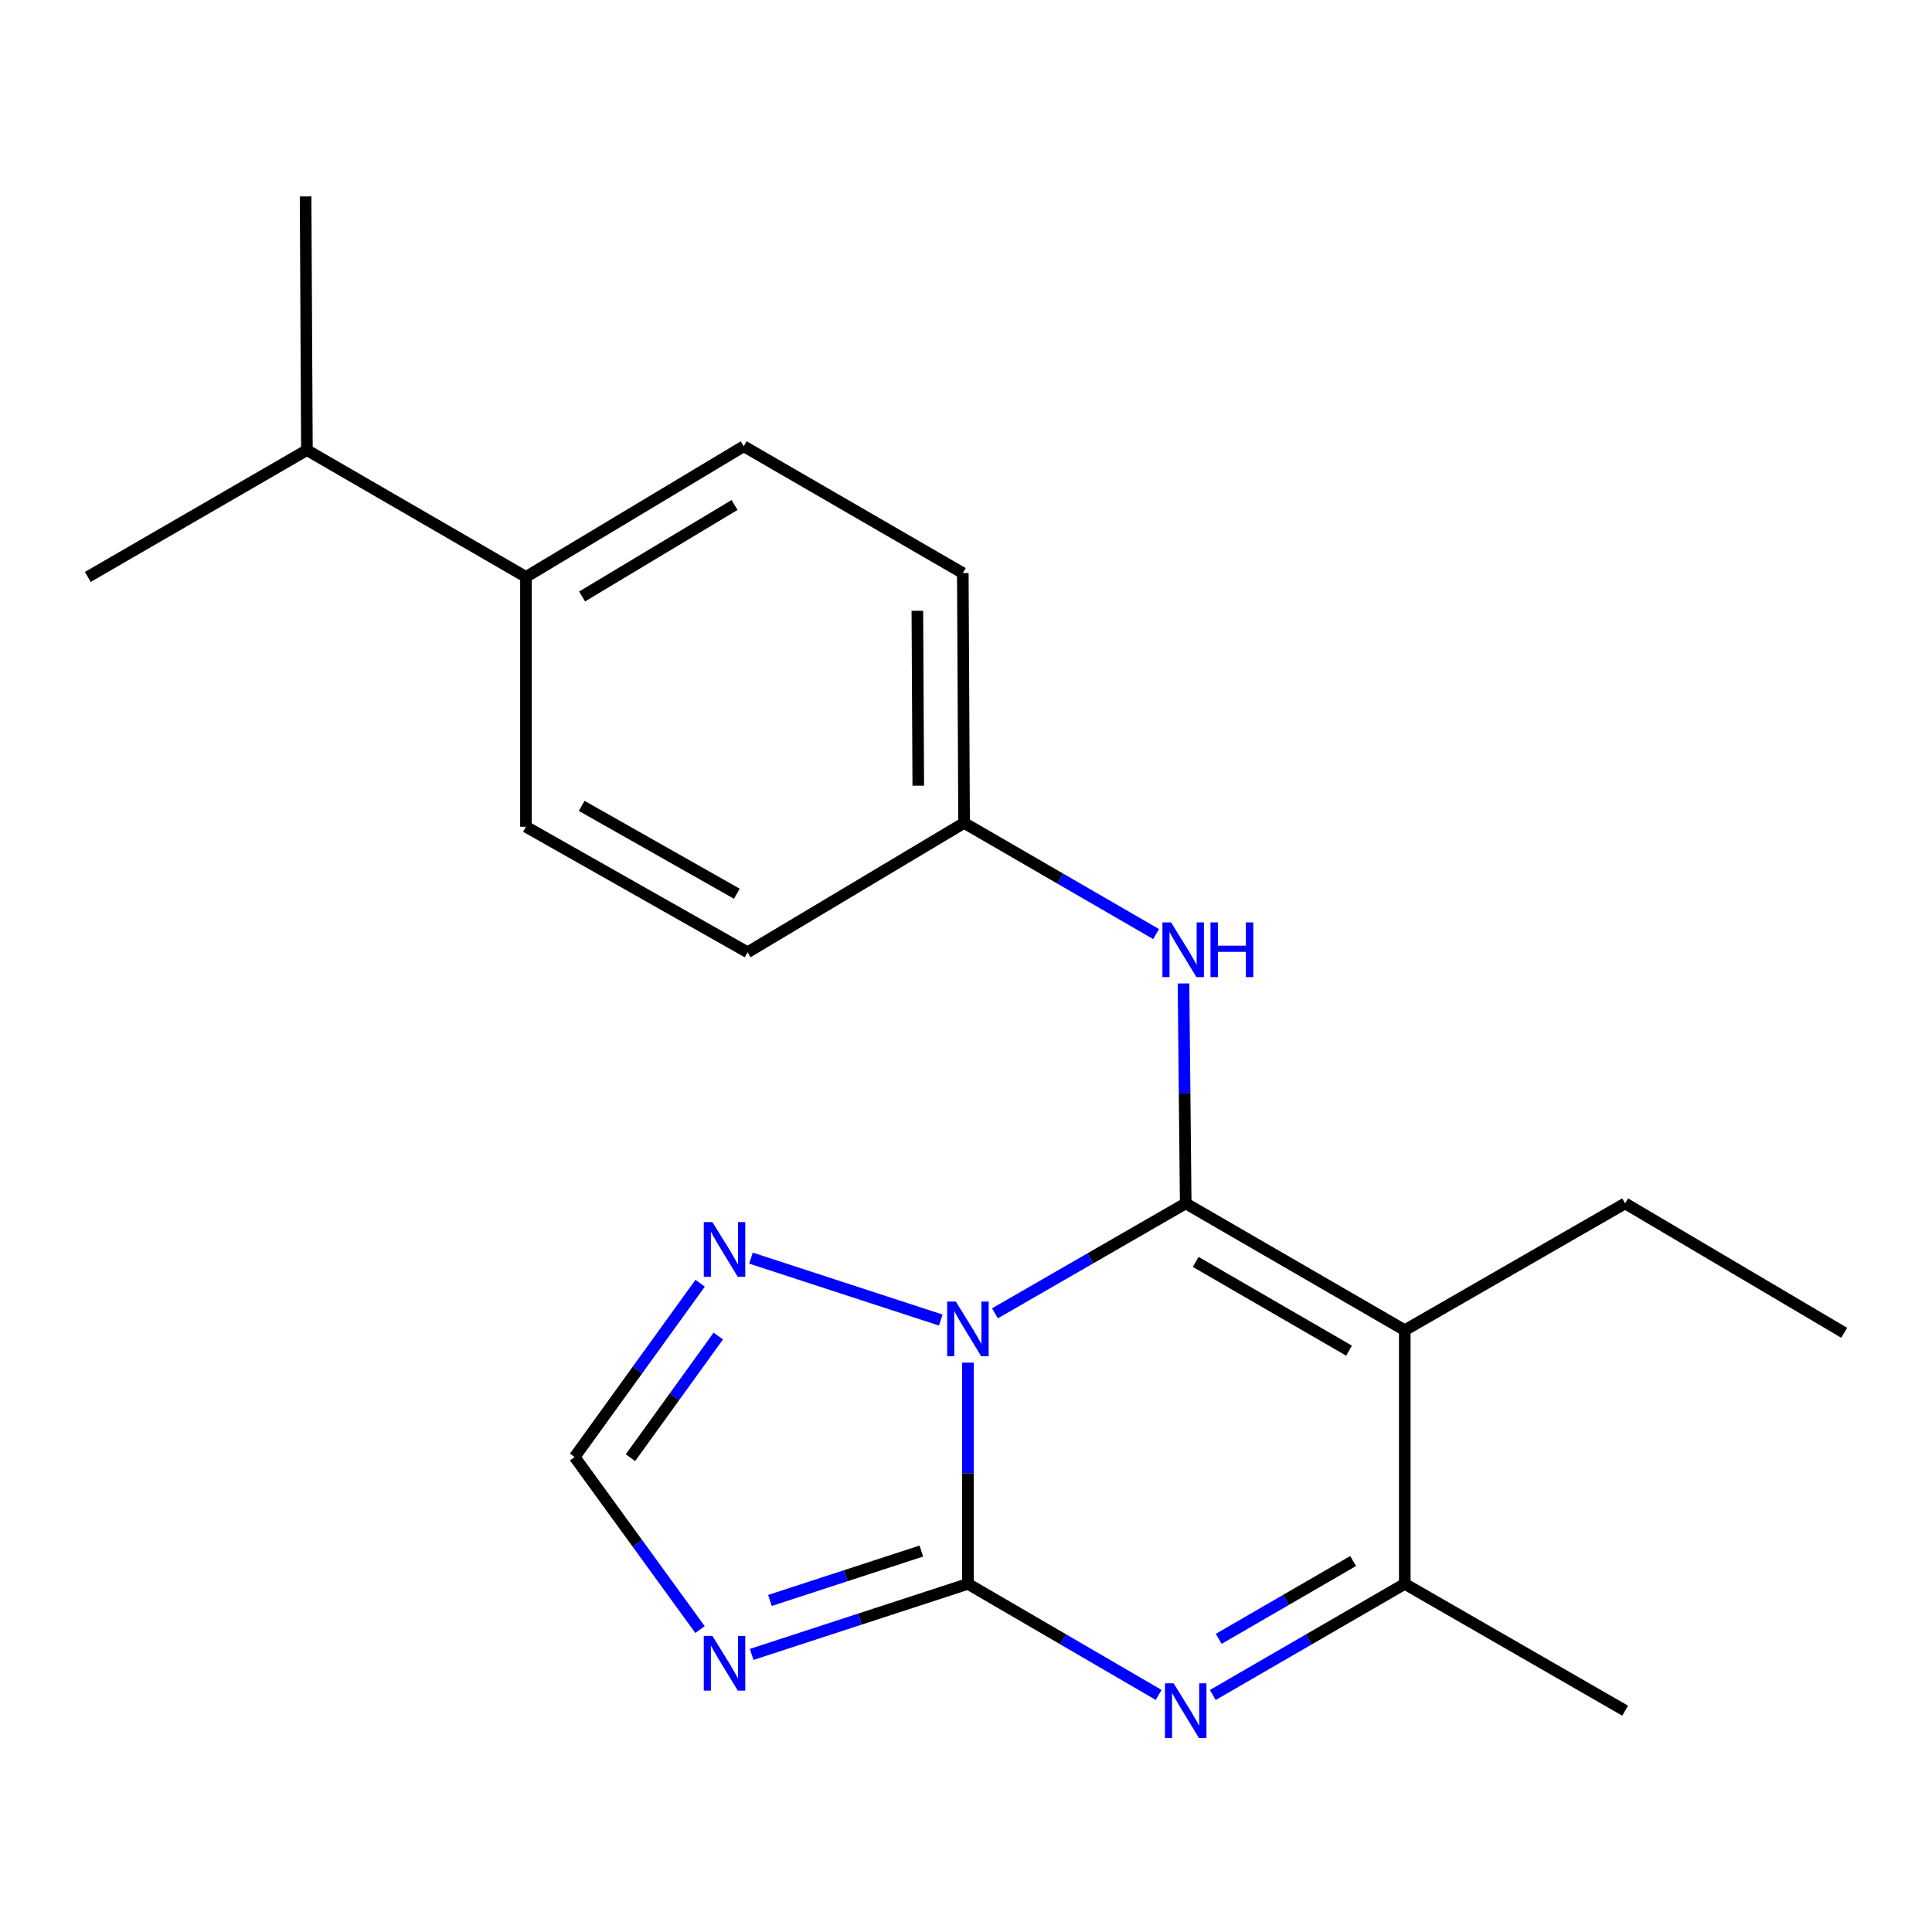 <?xml version='1.0' encoding='iso-8859-1'?>
<svg version='1.1' baseProfile='full'
              xmlns='http://www.w3.org/2000/svg'
                      xmlns:rdkit='http://www.rdkit.org/xml'
                      xmlns:xlink='http://www.w3.org/1999/xlink'
                  xml:space='preserve'
width='1000px' height='1000px' viewBox='0 0 1000 1000'>
<!-- END OF HEADER -->
<rect style='opacity:1.0;fill:#FFFFFF;stroke:none' width='1000' height='1000' x='0' y='0'> </rect>
<path class='bond-0' d='M 514.99,679.775 L 564.354,651.323' style='fill:none;fill-rule:evenodd;stroke:#0000FF;stroke-width:6px;stroke-linecap:butt;stroke-linejoin:miter;stroke-opacity:1' />
<path class='bond-0' d='M 564.354,651.323 L 613.718,622.871' style='fill:none;fill-rule:evenodd;stroke:#000000;stroke-width:6px;stroke-linecap:butt;stroke-linejoin:miter;stroke-opacity:1' />
<path class='bond-1' d='M 500.997,705.299 L 500.997,762.549' style='fill:none;fill-rule:evenodd;stroke:#0000FF;stroke-width:6px;stroke-linecap:butt;stroke-linejoin:miter;stroke-opacity:1' />
<path class='bond-1' d='M 500.997,762.549 L 500.997,819.799' style='fill:none;fill-rule:evenodd;stroke:#000000;stroke-width:6px;stroke-linecap:butt;stroke-linejoin:miter;stroke-opacity:1' />
<path class='bond-6' d='M 486.944,683.254 L 388.693,651.193' style='fill:none;fill-rule:evenodd;stroke:#0000FF;stroke-width:6px;stroke-linecap:butt;stroke-linejoin:miter;stroke-opacity:1' />
<path class='bond-2' d='M 613.718,622.871 L 727.109,688.509' style='fill:none;fill-rule:evenodd;stroke:#000000;stroke-width:6px;stroke-linecap:butt;stroke-linejoin:miter;stroke-opacity:1' />
<path class='bond-2' d='M 618.894,653.159 L 698.267,699.106' style='fill:none;fill-rule:evenodd;stroke:#000000;stroke-width:6px;stroke-linecap:butt;stroke-linejoin:miter;stroke-opacity:1' />
<path class='bond-7' d='M 613.718,622.871 L 613.149,565.954' style='fill:none;fill-rule:evenodd;stroke:#000000;stroke-width:6px;stroke-linecap:butt;stroke-linejoin:miter;stroke-opacity:1' />
<path class='bond-7' d='M 613.149,565.954 L 612.58,509.037' style='fill:none;fill-rule:evenodd;stroke:#0000FF;stroke-width:6px;stroke-linecap:butt;stroke-linejoin:miter;stroke-opacity:1' />
<path class='bond-3' d='M 500.997,819.799 L 550.357,848.547' style='fill:none;fill-rule:evenodd;stroke:#000000;stroke-width:6px;stroke-linecap:butt;stroke-linejoin:miter;stroke-opacity:1' />
<path class='bond-3' d='M 550.357,848.547 L 599.717,877.295' style='fill:none;fill-rule:evenodd;stroke:#0000FF;stroke-width:6px;stroke-linecap:butt;stroke-linejoin:miter;stroke-opacity:1' />
<path class='bond-4' d='M 500.997,819.799 L 445.03,838.062' style='fill:none;fill-rule:evenodd;stroke:#000000;stroke-width:6px;stroke-linecap:butt;stroke-linejoin:miter;stroke-opacity:1' />
<path class='bond-4' d='M 445.03,838.062 L 389.063,856.325' style='fill:none;fill-rule:evenodd;stroke:#0000FF;stroke-width:6px;stroke-linecap:butt;stroke-linejoin:miter;stroke-opacity:1' />
<path class='bond-4' d='M 476.88,802.823 L 437.702,815.607' style='fill:none;fill-rule:evenodd;stroke:#000000;stroke-width:6px;stroke-linecap:butt;stroke-linejoin:miter;stroke-opacity:1' />
<path class='bond-4' d='M 437.702,815.607 L 398.525,828.391' style='fill:none;fill-rule:evenodd;stroke:#0000FF;stroke-width:6px;stroke-linecap:butt;stroke-linejoin:miter;stroke-opacity:1' />
<path class='bond-13' d='M 727.109,688.509 L 841.168,622.871' style='fill:none;fill-rule:evenodd;stroke:#000000;stroke-width:6px;stroke-linecap:butt;stroke-linejoin:miter;stroke-opacity:1' />
<path class='bond-22' d='M 727.109,688.509 L 727.109,819.799' style='fill:none;fill-rule:evenodd;stroke:#000000;stroke-width:6px;stroke-linecap:butt;stroke-linejoin:miter;stroke-opacity:1' />
<path class='bond-5' d='M 627.734,877.335 L 677.421,848.567' style='fill:none;fill-rule:evenodd;stroke:#0000FF;stroke-width:6px;stroke-linecap:butt;stroke-linejoin:miter;stroke-opacity:1' />
<path class='bond-5' d='M 677.421,848.567 L 727.109,819.799' style='fill:none;fill-rule:evenodd;stroke:#000000;stroke-width:6px;stroke-linecap:butt;stroke-linejoin:miter;stroke-opacity:1' />
<path class='bond-5' d='M 630.805,848.263 L 665.586,828.126' style='fill:none;fill-rule:evenodd;stroke:#0000FF;stroke-width:6px;stroke-linecap:butt;stroke-linejoin:miter;stroke-opacity:1' />
<path class='bond-5' d='M 665.586,828.126 L 700.367,807.988' style='fill:none;fill-rule:evenodd;stroke:#000000;stroke-width:6px;stroke-linecap:butt;stroke-linejoin:miter;stroke-opacity:1' />
<path class='bond-21' d='M 362.323,843.452 L 329.876,798.8' style='fill:none;fill-rule:evenodd;stroke:#0000FF;stroke-width:6px;stroke-linecap:butt;stroke-linejoin:miter;stroke-opacity:1' />
<path class='bond-21' d='M 329.876,798.8 L 297.43,754.147' style='fill:none;fill-rule:evenodd;stroke:#000000;stroke-width:6px;stroke-linecap:butt;stroke-linejoin:miter;stroke-opacity:1' />
<path class='bond-17' d='M 727.109,819.799 L 841.168,885.45' style='fill:none;fill-rule:evenodd;stroke:#000000;stroke-width:6px;stroke-linecap:butt;stroke-linejoin:miter;stroke-opacity:1' />
<path class='bond-8' d='M 362.391,664.2 L 329.91,709.174' style='fill:none;fill-rule:evenodd;stroke:#0000FF;stroke-width:6px;stroke-linecap:butt;stroke-linejoin:miter;stroke-opacity:1' />
<path class='bond-8' d='M 329.91,709.174 L 297.43,754.147' style='fill:none;fill-rule:evenodd;stroke:#000000;stroke-width:6px;stroke-linecap:butt;stroke-linejoin:miter;stroke-opacity:1' />
<path class='bond-8' d='M 371.795,691.522 L 349.059,723.003' style='fill:none;fill-rule:evenodd;stroke:#0000FF;stroke-width:6px;stroke-linecap:butt;stroke-linejoin:miter;stroke-opacity:1' />
<path class='bond-8' d='M 349.059,723.003 L 326.323,754.485' style='fill:none;fill-rule:evenodd;stroke:#000000;stroke-width:6px;stroke-linecap:butt;stroke-linejoin:miter;stroke-opacity:1' />
<path class='bond-10' d='M 598.391,483.48 L 548.703,454.712' style='fill:none;fill-rule:evenodd;stroke:#0000FF;stroke-width:6px;stroke-linecap:butt;stroke-linejoin:miter;stroke-opacity:1' />
<path class='bond-10' d='M 548.703,454.712 L 499.016,425.944' style='fill:none;fill-rule:evenodd;stroke:#000000;stroke-width:6px;stroke-linecap:butt;stroke-linejoin:miter;stroke-opacity:1' />
<path class='bond-9' d='M 272.235,298.618 L 384.956,230.985' style='fill:none;fill-rule:evenodd;stroke:#000000;stroke-width:6px;stroke-linecap:butt;stroke-linejoin:miter;stroke-opacity:1' />
<path class='bond-9' d='M 301.296,308.727 L 380.201,261.384' style='fill:none;fill-rule:evenodd;stroke:#000000;stroke-width:6px;stroke-linecap:butt;stroke-linejoin:miter;stroke-opacity:1' />
<path class='bond-14' d='M 272.235,298.618 L 158.858,232.98' style='fill:none;fill-rule:evenodd;stroke:#000000;stroke-width:6px;stroke-linecap:butt;stroke-linejoin:miter;stroke-opacity:1' />
<path class='bond-23' d='M 272.235,298.618 L 272.235,427.926' style='fill:none;fill-rule:evenodd;stroke:#000000;stroke-width:6px;stroke-linecap:butt;stroke-linejoin:miter;stroke-opacity:1' />
<path class='bond-15' d='M 499.016,425.944 L 386.951,492.894' style='fill:none;fill-rule:evenodd;stroke:#000000;stroke-width:6px;stroke-linecap:butt;stroke-linejoin:miter;stroke-opacity:1' />
<path class='bond-16' d='M 499.016,425.944 L 498.347,296.623' style='fill:none;fill-rule:evenodd;stroke:#000000;stroke-width:6px;stroke-linecap:butt;stroke-linejoin:miter;stroke-opacity:1' />
<path class='bond-16' d='M 475.296,406.668 L 474.827,316.144' style='fill:none;fill-rule:evenodd;stroke:#000000;stroke-width:6px;stroke-linecap:butt;stroke-linejoin:miter;stroke-opacity:1' />
<path class='bond-11' d='M 384.956,230.985 L 498.347,296.623' style='fill:none;fill-rule:evenodd;stroke:#000000;stroke-width:6px;stroke-linecap:butt;stroke-linejoin:miter;stroke-opacity:1' />
<path class='bond-12' d='M 272.235,427.926 L 386.951,492.894' style='fill:none;fill-rule:evenodd;stroke:#000000;stroke-width:6px;stroke-linecap:butt;stroke-linejoin:miter;stroke-opacity:1' />
<path class='bond-12' d='M 301.083,417.118 L 381.384,462.596' style='fill:none;fill-rule:evenodd;stroke:#000000;stroke-width:6px;stroke-linecap:butt;stroke-linejoin:miter;stroke-opacity:1' />
<path class='bond-20' d='M 841.168,622.871 L 954.545,689.848' style='fill:none;fill-rule:evenodd;stroke:#000000;stroke-width:6px;stroke-linecap:butt;stroke-linejoin:miter;stroke-opacity:1' />
<path class='bond-18' d='M 158.858,232.98 L 158.176,101.677' style='fill:none;fill-rule:evenodd;stroke:#000000;stroke-width:6px;stroke-linecap:butt;stroke-linejoin:miter;stroke-opacity:1' />
<path class='bond-19' d='M 158.858,232.98 L 45.455,298.618' style='fill:none;fill-rule:evenodd;stroke:#000000;stroke-width:6px;stroke-linecap:butt;stroke-linejoin:miter;stroke-opacity:1' />
<path  class='atom-0' d='M 494.737 673.68
L 504.017 688.68
Q 504.937 690.16, 506.417 692.84
Q 507.897 695.52, 507.977 695.68
L 507.977 673.68
L 511.737 673.68
L 511.737 702
L 507.857 702
L 497.897 685.6
Q 496.737 683.68, 495.497 681.48
Q 494.297 679.28, 493.937 678.6
L 493.937 702
L 490.257 702
L 490.257 673.68
L 494.737 673.68
' fill='#0000FF'/>
<path  class='atom-4' d='M 607.458 871.29
L 616.738 886.29
Q 617.658 887.77, 619.138 890.45
Q 620.618 893.13, 620.698 893.29
L 620.698 871.29
L 624.458 871.29
L 624.458 899.61
L 620.578 899.61
L 610.618 883.21
Q 609.458 881.29, 608.218 879.09
Q 607.018 876.89, 606.658 876.21
L 606.658 899.61
L 602.978 899.61
L 602.978 871.29
L 607.458 871.29
' fill='#0000FF'/>
<path  class='atom-5' d='M 368.75 846.751
L 378.03 861.751
Q 378.95 863.231, 380.43 865.911
Q 381.91 868.591, 381.99 868.751
L 381.99 846.751
L 385.75 846.751
L 385.75 875.071
L 381.87 875.071
L 371.91 858.671
Q 370.75 856.751, 369.51 854.551
Q 368.31 852.351, 367.95 851.671
L 367.95 875.071
L 364.27 875.071
L 364.27 846.751
L 368.75 846.751
' fill='#0000FF'/>
<path  class='atom-7' d='M 368.75 632.568
L 378.03 647.568
Q 378.95 649.048, 380.43 651.728
Q 381.91 654.408, 381.99 654.568
L 381.99 632.568
L 385.75 632.568
L 385.75 660.888
L 381.87 660.888
L 371.91 644.488
Q 370.75 642.568, 369.51 640.368
Q 368.31 638.168, 367.95 637.488
L 367.95 660.888
L 364.27 660.888
L 364.27 632.568
L 368.75 632.568
' fill='#0000FF'/>
<path  class='atom-8' d='M 606.146 477.435
L 615.426 492.435
Q 616.346 493.915, 617.826 496.595
Q 619.306 499.275, 619.386 499.435
L 619.386 477.435
L 623.146 477.435
L 623.146 505.755
L 619.266 505.755
L 609.306 489.355
Q 608.146 487.435, 606.906 485.235
Q 605.706 483.035, 605.346 482.355
L 605.346 505.755
L 601.666 505.755
L 601.666 477.435
L 606.146 477.435
' fill='#0000FF'/>
<path  class='atom-8' d='M 626.546 477.435
L 630.386 477.435
L 630.386 489.475
L 644.866 489.475
L 644.866 477.435
L 648.706 477.435
L 648.706 505.755
L 644.866 505.755
L 644.866 492.675
L 630.386 492.675
L 630.386 505.755
L 626.546 505.755
L 626.546 477.435
' fill='#0000FF'/>
</svg>
